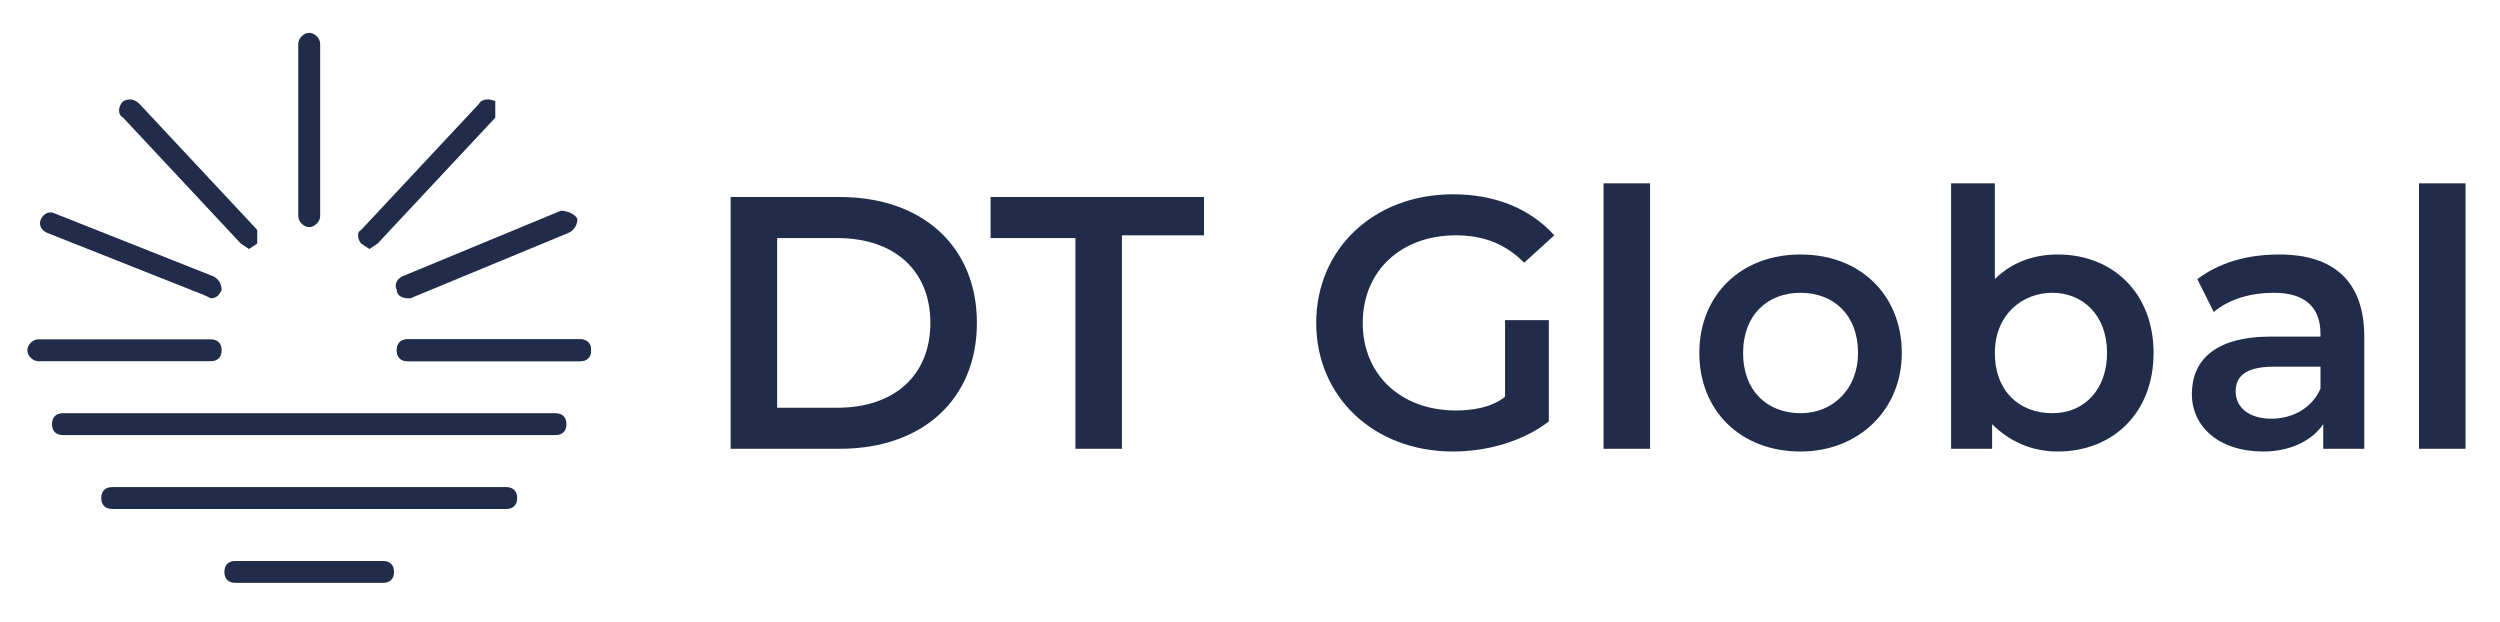 <svg version="1.1" id="Layer_1" xmlns="http://www.w3.org/2000/svg" xmlns:xlink="http://www.w3.org/1999/xlink" x="0" y="0" viewBox="0 0 913.6 227.2" style="enable-background:new 0 0 913.6 227.2" xml:space="preserve"><style>.st0{enable-background:new}.st1{fill:#202c4a}</style><g class="st0"><path class="st1" d="M267 72h40c30 0 50 18 50 46s-20 46-50 46h-40V72zm39 77c21 0 34-12 34-31s-13-31-34-31h-22v62h22zM393 87h-31V72h78v14h-30v78h-17V87z"></path></g><g class="st0"><path class="st1" d="M550 117h16v37c-9 7-22 11-35 11-29 0-50-20-50-47s21-47 50-47c15 0 28 5 37 15l-11 10c-7-7-15-10-25-10-20 0-34 13-34 32s14 32 34 32c6 0 13-1 18-5v-28z"></path></g><g class="st0"><path class="st1" d="M587 67h16v97h-17V67zM621 129c0-21 15-36 37-36s37 15 37 36-16 36-37 36c-22 0-37-15-37-36zm58 0c0-14-9-22-21-22s-21 8-21 22 9 22 21 22 21-9 21-22zM787 129c0 22-15 36-35 36-10 0-18-4-24-10v9h-15V67h16v35c6-6 14-9 23-9 20 0 35 14 35 36zm-17 0c0-14-9-22-20-22s-21 8-21 22 9 22 21 22 20-9 20-22z"></path></g><g class="st0"><path class="st1" d="M864 123v41h-15v-9c-4 6-12 10-22 10-16 0-26-9-26-21s8-21 29-21h18v-1c0-10-6-15-17-15-8 0-16 2-22 7l-6-12c8-6 18-9 30-9 20 0 31 10 31 30zm-16 19v-8h-17c-11 0-14 4-14 9 0 6 5 10 13 10s15-4 18-11z"></path></g><g class="st0"><path class="st1" d="M884 67h17v97h-17V67z"></path></g><path class="st1" d="M140 213H86c-3 0-4-2-4-4s1-4 4-4h54c2 0 4 1 4 4s-2 4-4 4zM185 186H41c-3 0-4-2-4-4s1-4 4-4h144c2 0 4 1 4 4s-2 4-4 4zM203 159H23c-3 0-4-2-4-4s1-4 4-4h180c2 0 4 1 4 4s-2 4-4 4zM212 132h-63c-3 0-4-2-4-4s1-4 4-4h63c2 0 4 1 4 4s-2 4-4 4zM77 132H14c-2 0-4-2-4-4s2-4 4-4h63c2 0 4 1 4 4s-2 4-4 4z"></path><path class="st1" d="M212 132h-63c-3 0-4-2-4-4s1-4 4-4h63c2 0 4 1 4 4s-2 4-4 4zM113 83c-2 0-4-2-4-4V16c0-2 2-4 4-4s4 2 4 4v63c0 2-2 4-4 4zM91 91l-3-2-43-46c-2-1-2-4 0-6 2-1 4-1 6 1l43 46v5l-3 2zM77 109l-2-1-58-23c-2-1-3-3-2-5s3-3 5-2l58 23c2 1 3 3 3 5-1 2-2 3-4 3zM135 91l-3-2c-1-1-2-4 0-5l43-46c1-2 4-2 6-1v6l-43 46-3 2zM149 109c-2 0-4-1-4-3-1-2 0-4 2-5l58-24c2 0 5 1 6 3 0 2-1 4-3 5l-58 24h-1z"></path></svg>